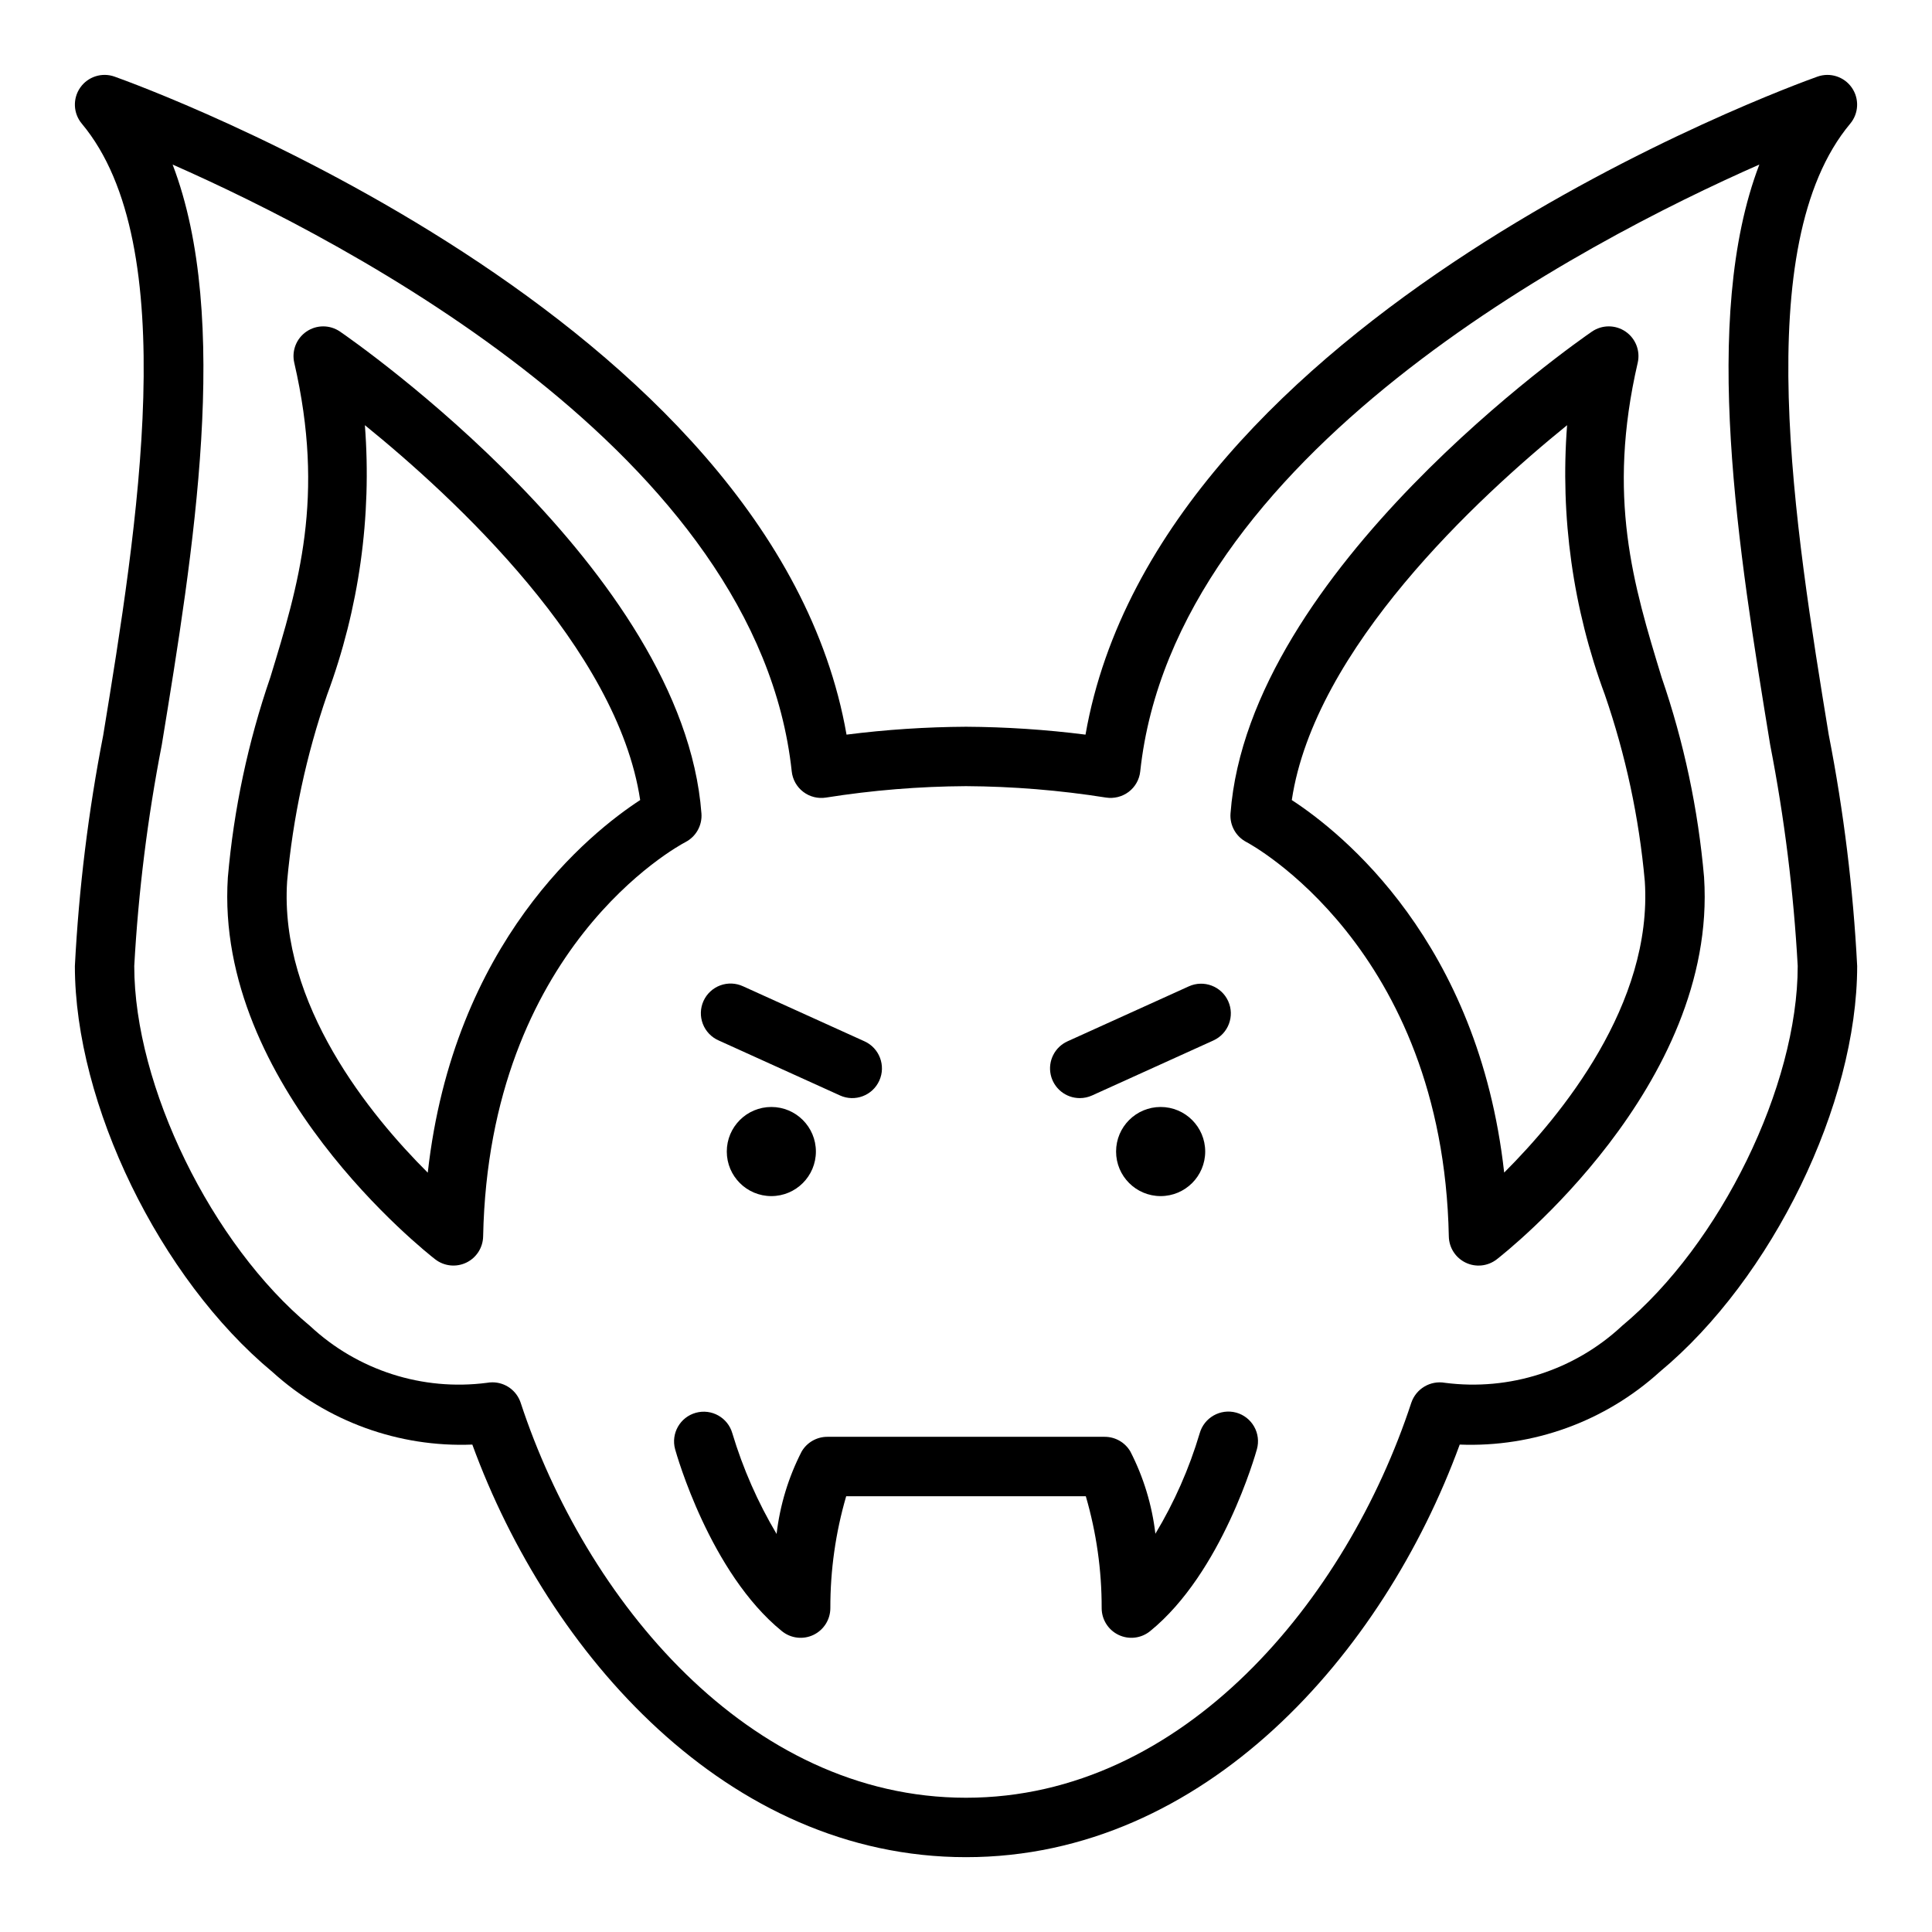 <?xml version="1.0" encoding="UTF-8"?>
<!-- Uploaded to: ICON Repo, www.iconrepo.com, Generator: ICON Repo Mixer Tools -->
<svg fill="#000000" width="800px" height="800px" version="1.1" viewBox="144 144 512 512" xmlns="http://www.w3.org/2000/svg">
 <g>
  <path d="m329.89 359.58c-4.844-64.527-92.062-125.15-95.773-127.7-2.676-1.84-6.207-1.848-8.891-0.02-2.684 1.824-3.973 5.113-3.242 8.277 8.234 35.668 1.148 58.84-6.344 83.363-5.906 17.152-9.688 34.961-11.258 53.035-3.574 55.133 52.562 99.344 54.953 101.2v-0.004c2.352 1.828 5.531 2.168 8.219 0.887s4.418-3.969 4.481-6.945c1.555-76.363 51.516-103.41 53.617-104.51 2.805-1.449 4.473-4.434 4.238-7.582zm-72.527 95.191c-15.125-15.062-39.387-44.582-37.27-77.211 1.52-16.852 5.082-33.457 10.602-49.453 8.461-22.805 11.871-47.176 10.004-71.43 23.723 19.234 66.93 59.211 72.957 99.344-13.25 8.637-49.465 37.531-56.293 98.75z"/>
  <path d="m628.66 338.88c-8.973-54.836-21.254-129.93 5.668-162.11 2.273-2.723 2.445-6.629 0.418-9.543-2.023-2.91-5.75-4.109-9.094-2.922-7.281 2.59-174.56 63.371-193.98 174.38-10.504-1.332-21.078-2.031-31.664-2.09-10.59 0.059-21.164 0.754-31.668 2.09-19.422-111-186.7-171.79-193.98-174.38-3.344-1.191-7.07 0.004-9.102 2.918-2.027 2.914-1.855 6.824 0.422 9.547 26.922 32.18 14.637 107.27 5.668 162.11-3.938 20.172-6.445 40.598-7.504 61.125 0 36.547 22.492 82.785 52.32 107.55h0.004c14.453 13.129 33.492 20.051 53.004 19.273 20.25 55.395 67.555 109.34 130.84 109.34s110.59-53.941 130.83-109.34c19.512 0.77 38.543-6.148 53.004-19.273 29.828-24.762 52.324-71 52.324-107.55-1.059-20.527-3.566-40.953-7.504-61.125zm-54.875 156.56c-12.605 11.723-29.773 17.23-46.848 15.02-3.871-0.688-7.664 1.559-8.926 5.281-17.117 52.105-60.254 104.68-118.01 104.68-57.758 0-100.89-52.574-118.02-104.68-1.066-3.227-4.082-5.41-7.481-5.41-0.484 0-0.973 0.047-1.453 0.129-17.07 2.223-34.242-3.285-46.836-15.02-26.148-21.711-46.633-63.633-46.633-95.434 1.086-19.676 3.523-39.25 7.293-58.586 8.387-51.242 18.488-112.99 2.875-153.81 46.332 20.418 155.09 76.949 164.07 160.82 0.23 2.148 1.332 4.109 3.051 5.418 1.719 1.312 3.902 1.859 6.035 1.516 12.27-1.945 24.668-2.957 37.094-3.027 12.422 0.07 24.82 1.082 37.09 3.023 2.133 0.332 4.309-0.215 6.035-1.516 1.719-1.309 2.824-3.269 3.051-5.418 8.988-83.875 117.74-140.4 164.07-160.82-15.613 40.82-5.504 102.57 2.875 153.81 3.769 19.34 6.207 38.914 7.293 58.586 0 31.801-20.48 73.723-46.633 95.434z"/>
  <path d="m578.01 240.14c0.73-3.164-0.555-6.453-3.238-8.281-2.684-1.828-6.219-1.82-8.895 0.02-3.715 2.551-90.938 63.172-95.777 127.7-0.234 3.152 1.434 6.137 4.242 7.586 0.523 0.27 52.059 27.684 53.613 104.51 0.059 2.981 1.793 5.668 4.481 6.949 2.688 1.285 5.867 0.941 8.219-0.887 2.391-1.852 58.531-46.062 54.945-101.19h0.004c-1.57-18.074-5.352-35.887-11.258-53.039-7.488-24.531-14.57-47.703-6.336-83.363zm-35.387 214.61c-6.828-61.211-43.035-90.09-56.285-98.727 6.027-40.129 49.238-80.105 72.961-99.344v-0.004c-1.867 24.254 1.543 48.621 10 71.426 5.519 15.996 9.078 32.605 10.594 49.461 2.113 32.531-22.148 62.09-37.27 77.188z"/>
  <path d="m471.61 518.36c-4.188-1.137-8.508 1.312-9.684 5.488-2.773 9.332-6.719 18.277-11.738 26.613-0.887-7.602-3.133-14.984-6.629-21.793-1.41-2.414-3.996-3.898-6.793-3.898h-73.531c-2.793 0.004-5.379 1.484-6.789 3.898-3.508 6.824-5.754 14.227-6.641 21.848-4.981-8.379-8.922-17.34-11.727-26.676-1.184-4.164-5.504-6.594-9.676-5.438s-6.629 5.465-5.496 9.645c0.371 1.328 9.238 32.758 28.312 48.23 2.356 1.91 5.602 2.301 8.34 0.996 2.738-1.305 4.488-4.066 4.492-7.102-0.023-10.035 1.391-20.023 4.199-29.656h63.5c2.809 9.633 4.227 19.621 4.203 29.656 0.004 3.035 1.754 5.797 4.492 7.102 2.738 1.305 5.984 0.914 8.34-0.996 19.074-15.477 27.945-46.902 28.312-48.23 0.559-2.016 0.293-4.164-0.738-5.981-1.027-1.816-2.738-3.152-4.75-3.707z"/>
  <path d="m360.22 449.17c0 6.519-5.285 11.809-11.809 11.809-6.519 0-11.805-5.289-11.805-11.809s5.285-11.809 11.805-11.809c6.523 0 11.809 5.289 11.809 11.809"/>
  <path d="m463.39 449.17c0 6.519-5.289 11.809-11.809 11.809-6.523 0-11.809-5.289-11.809-11.809s5.285-11.809 11.809-11.809c6.519 0 11.809 5.289 11.809 11.809"/>
  <path d="m430.16 435.01c1.121 0 2.227-0.238 3.246-0.699l32.156-14.574v-0.004c3.957-1.793 5.715-6.461 3.918-10.422-1.797-3.957-6.461-5.711-10.422-3.918l-32.156 14.57c-3.383 1.531-5.238 5.215-4.453 8.84 0.789 3.629 4 6.215 7.711 6.207z"/>
  <path d="m334.45 419.73 32.156 14.574v0.004c3.961 1.793 8.625 0.035 10.418-3.926 1.793-3.961 0.039-8.625-3.922-10.422l-32.156-14.57h-0.004c-1.906-0.891-4.09-0.984-6.062-0.254-1.977 0.73-3.574 2.219-4.445 4.137-0.867 1.918-0.93 4.102-0.176 6.066 0.754 1.965 2.262 3.547 4.191 4.391z"/>
 </g>
</svg>